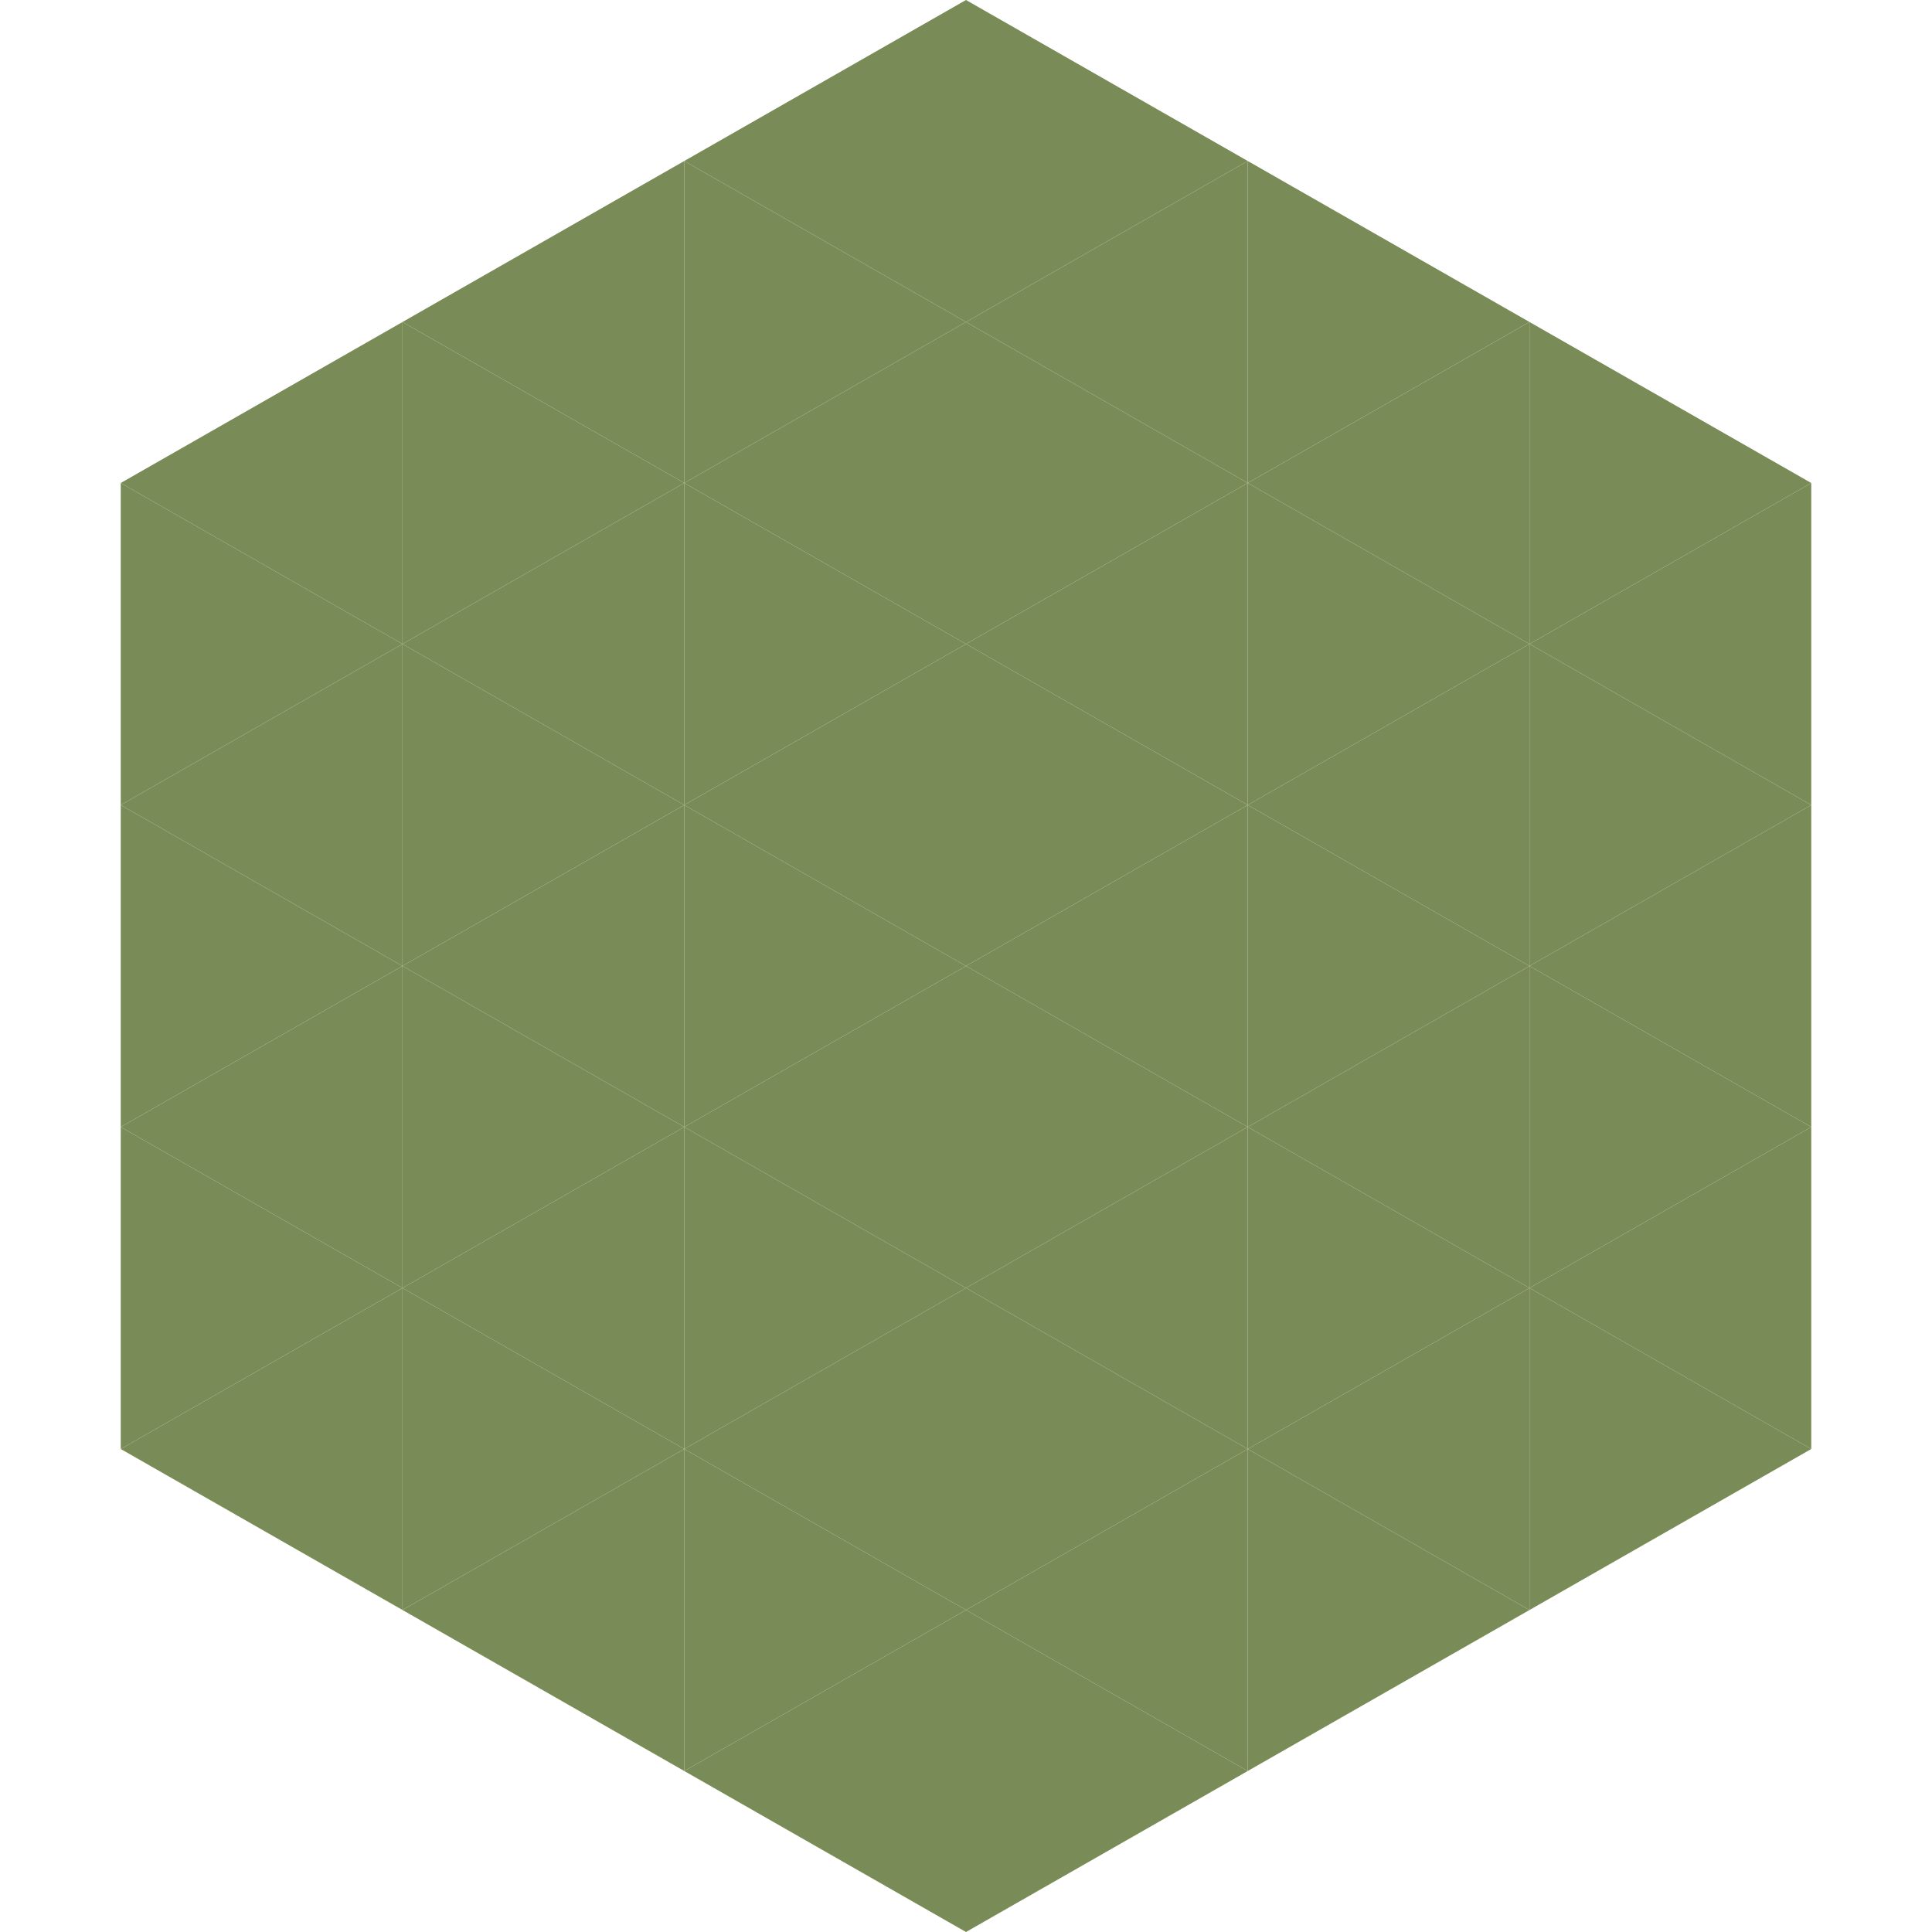 <?xml version="1.0"?>
<!-- Generated by SVGo -->
<svg width="240" height="240"
     xmlns="http://www.w3.org/2000/svg"
     xmlns:xlink="http://www.w3.org/1999/xlink">
<polygon points="50,40 15,60 50,80" style="fill:rgb(121,140,88)" />
<polygon points="190,40 225,60 190,80" style="fill:rgb(121,140,88)" />
<polygon points="15,60 50,80 15,100" style="fill:rgb(121,140,88)" />
<polygon points="225,60 190,80 225,100" style="fill:rgb(121,140,88)" />
<polygon points="50,80 15,100 50,120" style="fill:rgb(121,140,88)" />
<polygon points="190,80 225,100 190,120" style="fill:rgb(121,140,88)" />
<polygon points="15,100 50,120 15,140" style="fill:rgb(121,140,88)" />
<polygon points="225,100 190,120 225,140" style="fill:rgb(121,140,88)" />
<polygon points="50,120 15,140 50,160" style="fill:rgb(121,140,88)" />
<polygon points="190,120 225,140 190,160" style="fill:rgb(121,140,88)" />
<polygon points="15,140 50,160 15,180" style="fill:rgb(121,140,88)" />
<polygon points="225,140 190,160 225,180" style="fill:rgb(121,140,88)" />
<polygon points="50,160 15,180 50,200" style="fill:rgb(121,140,88)" />
<polygon points="190,160 225,180 190,200" style="fill:rgb(121,140,88)" />
<polygon points="15,180 50,200 15,220" style="fill:rgb(255,255,255); fill-opacity:0" />
<polygon points="225,180 190,200 225,220" style="fill:rgb(255,255,255); fill-opacity:0" />
<polygon points="50,0 85,20 50,40" style="fill:rgb(255,255,255); fill-opacity:0" />
<polygon points="190,0 155,20 190,40" style="fill:rgb(255,255,255); fill-opacity:0" />
<polygon points="85,20 50,40 85,60" style="fill:rgb(121,140,88)" />
<polygon points="155,20 190,40 155,60" style="fill:rgb(121,140,88)" />
<polygon points="50,40 85,60 50,80" style="fill:rgb(121,140,88)" />
<polygon points="190,40 155,60 190,80" style="fill:rgb(121,140,88)" />
<polygon points="85,60 50,80 85,100" style="fill:rgb(121,140,88)" />
<polygon points="155,60 190,80 155,100" style="fill:rgb(121,140,88)" />
<polygon points="50,80 85,100 50,120" style="fill:rgb(121,140,88)" />
<polygon points="190,80 155,100 190,120" style="fill:rgb(121,140,88)" />
<polygon points="85,100 50,120 85,140" style="fill:rgb(121,140,88)" />
<polygon points="155,100 190,120 155,140" style="fill:rgb(121,140,88)" />
<polygon points="50,120 85,140 50,160" style="fill:rgb(121,140,88)" />
<polygon points="190,120 155,140 190,160" style="fill:rgb(121,140,88)" />
<polygon points="85,140 50,160 85,180" style="fill:rgb(121,140,88)" />
<polygon points="155,140 190,160 155,180" style="fill:rgb(121,140,88)" />
<polygon points="50,160 85,180 50,200" style="fill:rgb(121,140,88)" />
<polygon points="190,160 155,180 190,200" style="fill:rgb(121,140,88)" />
<polygon points="85,180 50,200 85,220" style="fill:rgb(121,140,88)" />
<polygon points="155,180 190,200 155,220" style="fill:rgb(121,140,88)" />
<polygon points="120,0 85,20 120,40" style="fill:rgb(121,140,88)" />
<polygon points="120,0 155,20 120,40" style="fill:rgb(121,140,88)" />
<polygon points="85,20 120,40 85,60" style="fill:rgb(121,140,88)" />
<polygon points="155,20 120,40 155,60" style="fill:rgb(121,140,88)" />
<polygon points="120,40 85,60 120,80" style="fill:rgb(121,140,88)" />
<polygon points="120,40 155,60 120,80" style="fill:rgb(121,140,88)" />
<polygon points="85,60 120,80 85,100" style="fill:rgb(121,140,88)" />
<polygon points="155,60 120,80 155,100" style="fill:rgb(121,140,88)" />
<polygon points="120,80 85,100 120,120" style="fill:rgb(121,140,88)" />
<polygon points="120,80 155,100 120,120" style="fill:rgb(121,140,88)" />
<polygon points="85,100 120,120 85,140" style="fill:rgb(121,140,88)" />
<polygon points="155,100 120,120 155,140" style="fill:rgb(121,140,88)" />
<polygon points="120,120 85,140 120,160" style="fill:rgb(121,140,88)" />
<polygon points="120,120 155,140 120,160" style="fill:rgb(121,140,88)" />
<polygon points="85,140 120,160 85,180" style="fill:rgb(121,140,88)" />
<polygon points="155,140 120,160 155,180" style="fill:rgb(121,140,88)" />
<polygon points="120,160 85,180 120,200" style="fill:rgb(121,140,88)" />
<polygon points="120,160 155,180 120,200" style="fill:rgb(121,140,88)" />
<polygon points="85,180 120,200 85,220" style="fill:rgb(121,140,88)" />
<polygon points="155,180 120,200 155,220" style="fill:rgb(121,140,88)" />
<polygon points="120,200 85,220 120,240" style="fill:rgb(121,140,88)" />
<polygon points="120,200 155,220 120,240" style="fill:rgb(121,140,88)" />
<polygon points="85,220 120,240 85,260" style="fill:rgb(255,255,255); fill-opacity:0" />
<polygon points="155,220 120,240 155,260" style="fill:rgb(255,255,255); fill-opacity:0" />
</svg>
